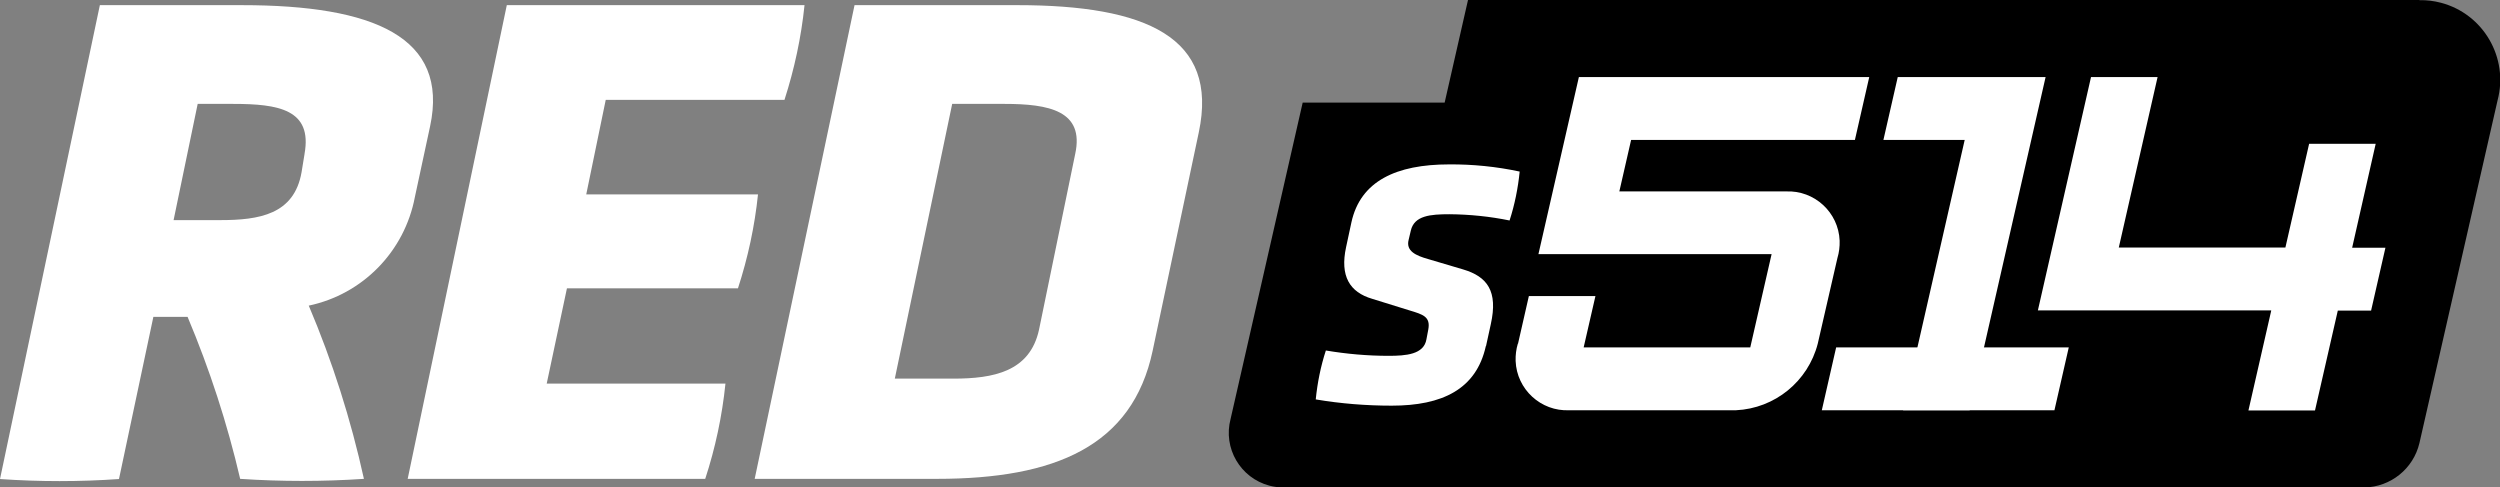 <svg viewBox="0 0 135.95 26.51" xmlns="http://www.w3.org/2000/svg" xmlns:xlink="http://www.w3.org/1999/xlink"><rect x="0" y="0" width="135.95" height="26.51" fill="#808080" stroke="none"/><clipPath id="a"><path d="m0 0h135.95v26.51h-135.95z"/></clipPath><g clip-path="url(#a)"><path d="m22.56 10.72c-.56 2.95-2.83 5.28-5.77 5.9 1.29 3.04 2.29 6.19 3 9.42-2.24.15-4.49.15-6.73 0-.7-3.01-1.66-5.96-2.86-8.81h-1.86l-1.87 8.82c-2.15.15-4.31.15-6.47 0l5.43-25.77h7.72c7.19 0 11.27 1.74 10.24 6.58zm-6-2.35c.44-2.42-1.42-2.72-3.88-2.72h-1.93l-1.31 6.32h2.53c2.12 0 4.03-.3 4.43-2.61l.16-.98z" fill="#fff"/><path d="m22.17 26.04 5.39-25.76h16.19c-.18 1.75-.55 3.47-1.09 5.15h-9.72l-1.06 5.14h9.34c-.18 1.74-.55 3.45-1.09 5.11h-9.3l-1.1 5.18h9.72c-.18 1.76-.55 3.5-1.1 5.18h-16.19z" fill="#fff"/><path d="m41.04 26.04 5.43-25.76h8.85c7 0 10.97 1.74 9.87 6.92l-2.51 11.88c-1.1 5.18-5.3 6.96-11.73 6.96zm17.43-17.67c.51-2.35-1.43-2.72-3.85-2.72h-2.84l-3.12 14.94h3.18c2.19 0 4.16-.38 4.66-2.65z" fill="#fff"/><path d="m131.57 0h-51.74l-1.27 5.58h-7.72l-3.92 17.2c-.42 1.59.53 3.21 2.11 3.63.26.07.53.1.8.1h58.74c1.44-.03 2.67-1.02 3-2.42l4.25-18.64c.61-2.31-.77-4.69-3.08-5.3-.38-.1-.78-.15-1.17-.14"/><g fill="#fff"><path d="m80.8 18.82c-.52 2.35-2.37 3.24-5.12 3.24-1.38 0-2.77-.11-4.13-.34.09-.9.27-1.8.55-2.66 1.13.19 2.27.29 3.41.29.94 0 1.92-.07 2.06-.9l.1-.53c.13-.7-.29-.82-1.02-1.04l-2.03-.63c-1.23-.36-1.76-1.24-1.42-2.81l.29-1.35c.49-2.25 2.45-3.15 5.31-3.15 1.29-.01 2.58.12 3.84.39-.09.9-.27 1.8-.55 2.66-1.07-.22-2.17-.33-3.26-.34-1.04 0-1.92.07-2.11.89l-.12.51c-.15.6.39.85 1.07 1.04l1.89.56c1.32.39 1.91 1.18 1.51 2.98l-.26 1.19z"/><path d="m82.55 18.69.59-2.59h3.62l-.64 2.79h9.06l1.16-5.07h-12.68l2.2-9.63h15.79l-.78 3.42h-12.17l-.64 2.8h9.06c1.55-.07 2.86 1.14 2.92 2.68.01.32-.03.64-.12.94l-1.07 4.66c-.53 2.05-2.33 3.52-4.45 3.62h-9.06c-1.55.07-2.86-1.14-2.92-2.68-.01-.32.03-.64.12-.94"/><path d="m106.84 7.61h-4.42l.78-3.42h8.04l-4.13 18.12h-3.62z"/><path d="m123.5 16.88h-12.68l2.89-12.69h3.62l-2.11 9.27h9.06l1.29-5.64h3.62l-1.28 5.65h1.81l-.78 3.42h-1.81l-1.24 5.43h-3.62l1.24-5.43z"/><path d="m111.72 22.31h-12.65l.78-3.42h12.65z"/></g></g></svg>